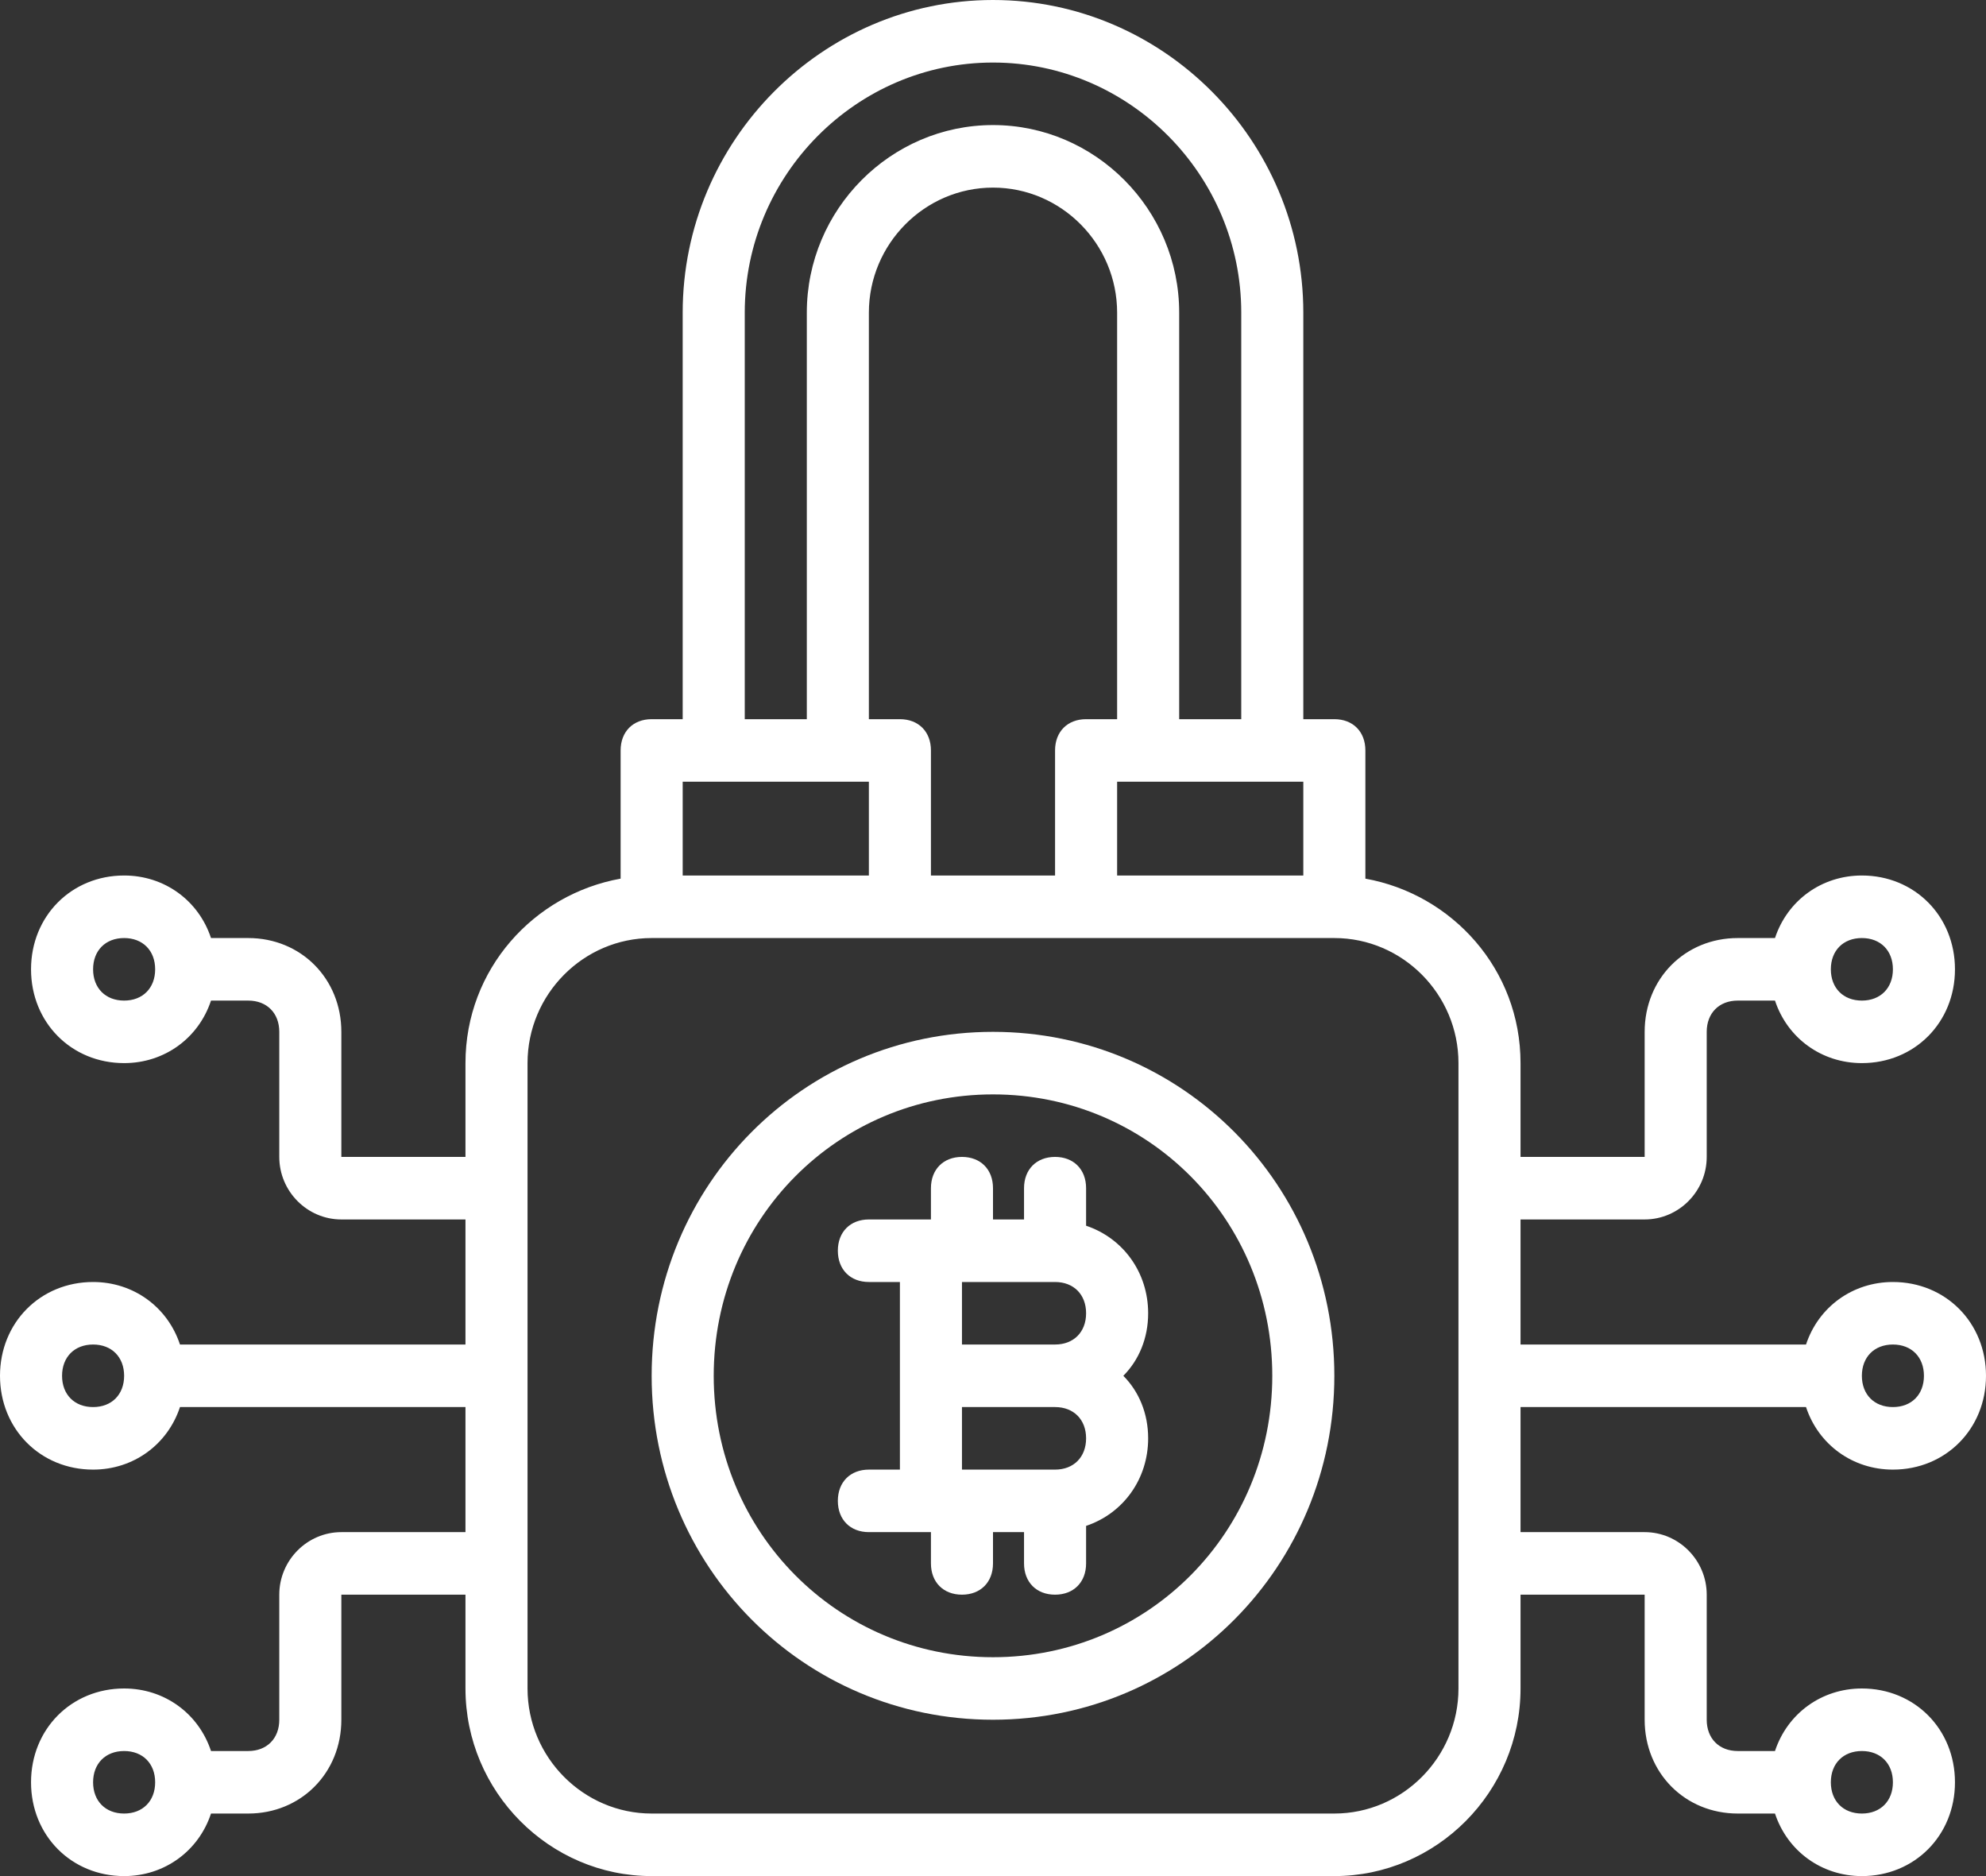 <svg width="72" height="68" viewBox="0 0 72 68" fill="none" xmlns="http://www.w3.org/2000/svg">
<rect x="0" y="0" width="72" height="68" fill="#333333" stroke="none"/>
<path d="M36 37.4C29.137 37.4 23.625 42.953 23.625 49.867C23.625 56.78 29.137 62.333 36 62.333C42.862 62.333 48.375 56.78 48.375 49.867C48.375 42.953 42.862 37.4 36 37.4ZM36 60.067C30.375 60.067 25.875 55.533 25.875 49.867C25.875 44.2 30.375 39.667 36 39.667C41.625 39.667 46.125 44.2 46.125 49.867C46.125 55.533 41.625 60.067 36 60.067Z" fill="white"/>
<path d="M39.375 44.427V43.067C39.375 42.387 38.925 41.933 38.25 41.933C37.575 41.933 37.125 42.387 37.125 43.067V44.2H36V43.067C36 42.387 35.55 41.933 34.875 41.933C34.2 41.933 33.75 42.387 33.75 43.067V44.2H31.5C30.825 44.2 30.375 44.653 30.375 45.333C30.375 46.013 30.825 46.467 31.5 46.467H32.625V49.867V53.267H31.5C30.825 53.267 30.375 53.72 30.375 54.4C30.375 55.08 30.825 55.533 31.5 55.533H33.75V56.667C33.75 57.347 34.2 57.8 34.875 57.8C35.55 57.8 36 57.347 36 56.667V55.533H37.125V56.667C37.125 57.347 37.575 57.8 38.25 57.8C38.925 57.8 39.375 57.347 39.375 56.667V55.307C40.725 54.853 41.625 53.607 41.625 52.133C41.625 51.227 41.288 50.433 40.725 49.867C41.288 49.3 41.625 48.507 41.625 47.6C41.625 46.127 40.725 44.88 39.375 44.427ZM34.875 46.467H38.25C38.925 46.467 39.375 46.92 39.375 47.6C39.375 48.28 38.925 48.733 38.25 48.733H34.875V46.467ZM38.25 53.267H34.875V51H38.25C38.925 51 39.375 51.453 39.375 52.133C39.375 52.813 38.925 53.267 38.25 53.267Z" fill="white"/>
<path d="M65.475 51C65.925 52.36 67.162 53.267 68.625 53.267C70.537 53.267 72 51.793 72 49.867C72 47.94 70.537 46.467 68.625 46.467C67.162 46.467 65.925 47.373 65.475 48.733H55.125V44.2H59.625C60.862 44.2 61.875 43.18 61.875 41.933V37.4C61.875 36.72 62.325 36.267 63 36.267H64.35C64.8 37.627 66.037 38.533 67.5 38.533C69.412 38.533 70.875 37.06 70.875 35.133C70.875 33.207 69.412 31.733 67.5 31.733C66.037 31.733 64.8 32.64 64.35 34H63C61.087 34 59.625 35.473 59.625 37.4V41.933H55.125V38.533C55.125 35.133 52.65 32.413 49.5 31.847V27.2C49.5 26.52 49.05 26.067 48.375 26.067H47.25V11.333C47.25 5.1 42.188 0 36 0C29.812 0 24.75 5.1 24.75 11.333V26.067H23.625C22.95 26.067 22.5 26.52 22.5 27.2V31.847C19.35 32.413 16.875 35.133 16.875 38.533V41.933H12.375V37.4C12.375 35.473 10.912 34 9 34H7.65C7.2 32.64 5.963 31.733 4.5 31.733C2.587 31.733 1.125 33.207 1.125 35.133C1.125 37.06 2.587 38.533 4.5 38.533C5.963 38.533 7.2 37.627 7.65 36.267H9C9.675 36.267 10.125 36.72 10.125 37.4V41.933C10.125 43.18 11.137 44.2 12.375 44.2H16.875V48.733H6.525C6.075 47.373 4.838 46.467 3.375 46.467C1.462 46.467 0 47.94 0 49.867C0 51.793 1.462 53.267 3.375 53.267C4.838 53.267 6.075 52.36 6.525 51H16.875V55.533H12.375C11.137 55.533 10.125 56.553 10.125 57.8V62.333C10.125 63.013 9.675 63.467 9 63.467H7.65C7.2 62.107 5.963 61.2 4.5 61.2C2.587 61.2 1.125 62.673 1.125 64.6C1.125 66.527 2.587 68 4.5 68C5.963 68 7.2 67.093 7.65 65.733H9C10.912 65.733 12.375 64.26 12.375 62.333V57.8H16.875V61.2C16.875 64.94 19.913 68 23.625 68H48.375C52.087 68 55.125 64.94 55.125 61.2V57.8H59.625V62.333C59.625 64.26 61.087 65.733 63 65.733H64.35C64.8 67.093 66.037 68 67.5 68C69.412 68 70.875 66.527 70.875 64.6C70.875 62.673 69.412 61.2 67.5 61.2C66.037 61.2 64.8 62.107 64.35 63.467H63C62.325 63.467 61.875 63.013 61.875 62.333V57.8C61.875 56.553 60.862 55.533 59.625 55.533H55.125V51H65.475ZM68.625 48.733C69.3 48.733 69.75 49.187 69.75 49.867C69.75 50.547 69.3 51 68.625 51C67.95 51 67.5 50.547 67.5 49.867C67.5 49.187 67.95 48.733 68.625 48.733ZM67.5 34C68.175 34 68.625 34.453 68.625 35.133C68.625 35.813 68.175 36.267 67.5 36.267C66.825 36.267 66.375 35.813 66.375 35.133C66.375 34.453 66.825 34 67.5 34ZM4.5 36.267C3.825 36.267 3.375 35.813 3.375 35.133C3.375 34.453 3.825 34 4.5 34C5.175 34 5.625 34.453 5.625 35.133C5.625 35.813 5.175 36.267 4.5 36.267ZM3.375 51C2.7 51 2.25 50.547 2.25 49.867C2.25 49.187 2.7 48.733 3.375 48.733C4.05 48.733 4.5 49.187 4.5 49.867C4.5 50.547 4.05 51 3.375 51ZM4.5 65.733C3.825 65.733 3.375 65.28 3.375 64.6C3.375 63.92 3.825 63.467 4.5 63.467C5.175 63.467 5.625 63.92 5.625 64.6C5.625 65.28 5.175 65.733 4.5 65.733ZM67.5 63.467C68.175 63.467 68.625 63.92 68.625 64.6C68.625 65.28 68.175 65.733 67.5 65.733C66.825 65.733 66.375 65.28 66.375 64.6C66.375 63.92 66.825 63.467 67.5 63.467ZM33.75 31.733V27.2C33.75 26.52 33.3 26.067 32.625 26.067H31.5V11.333C31.5 8.84 33.525 6.8 36 6.8C38.475 6.8 40.5 8.84 40.5 11.333V26.067H39.375C38.7 26.067 38.25 26.52 38.25 27.2V31.733H33.75ZM40.5 28.333C42.975 28.333 44.888 28.333 47.25 28.333V31.733H40.5V28.333ZM27 11.333C27 6.347 31.05 2.267 36 2.267C40.95 2.267 45 6.347 45 11.333V26.067H42.75V11.333C42.75 7.593 39.712 4.533 36 4.533C32.288 4.533 29.25 7.593 29.25 11.333V26.067H27V11.333ZM24.75 28.333C27 28.333 28.913 28.333 31.5 28.333V31.733H24.75V28.333ZM52.875 61.2C52.875 63.693 50.85 65.733 48.375 65.733H23.625C21.15 65.733 19.125 63.693 19.125 61.2V38.533C19.125 36.04 21.15 34 23.625 34C32.737 34 39.6 34 48.375 34C50.85 34 52.875 36.04 52.875 38.533V61.2Z" fill="white"/>
</svg>
